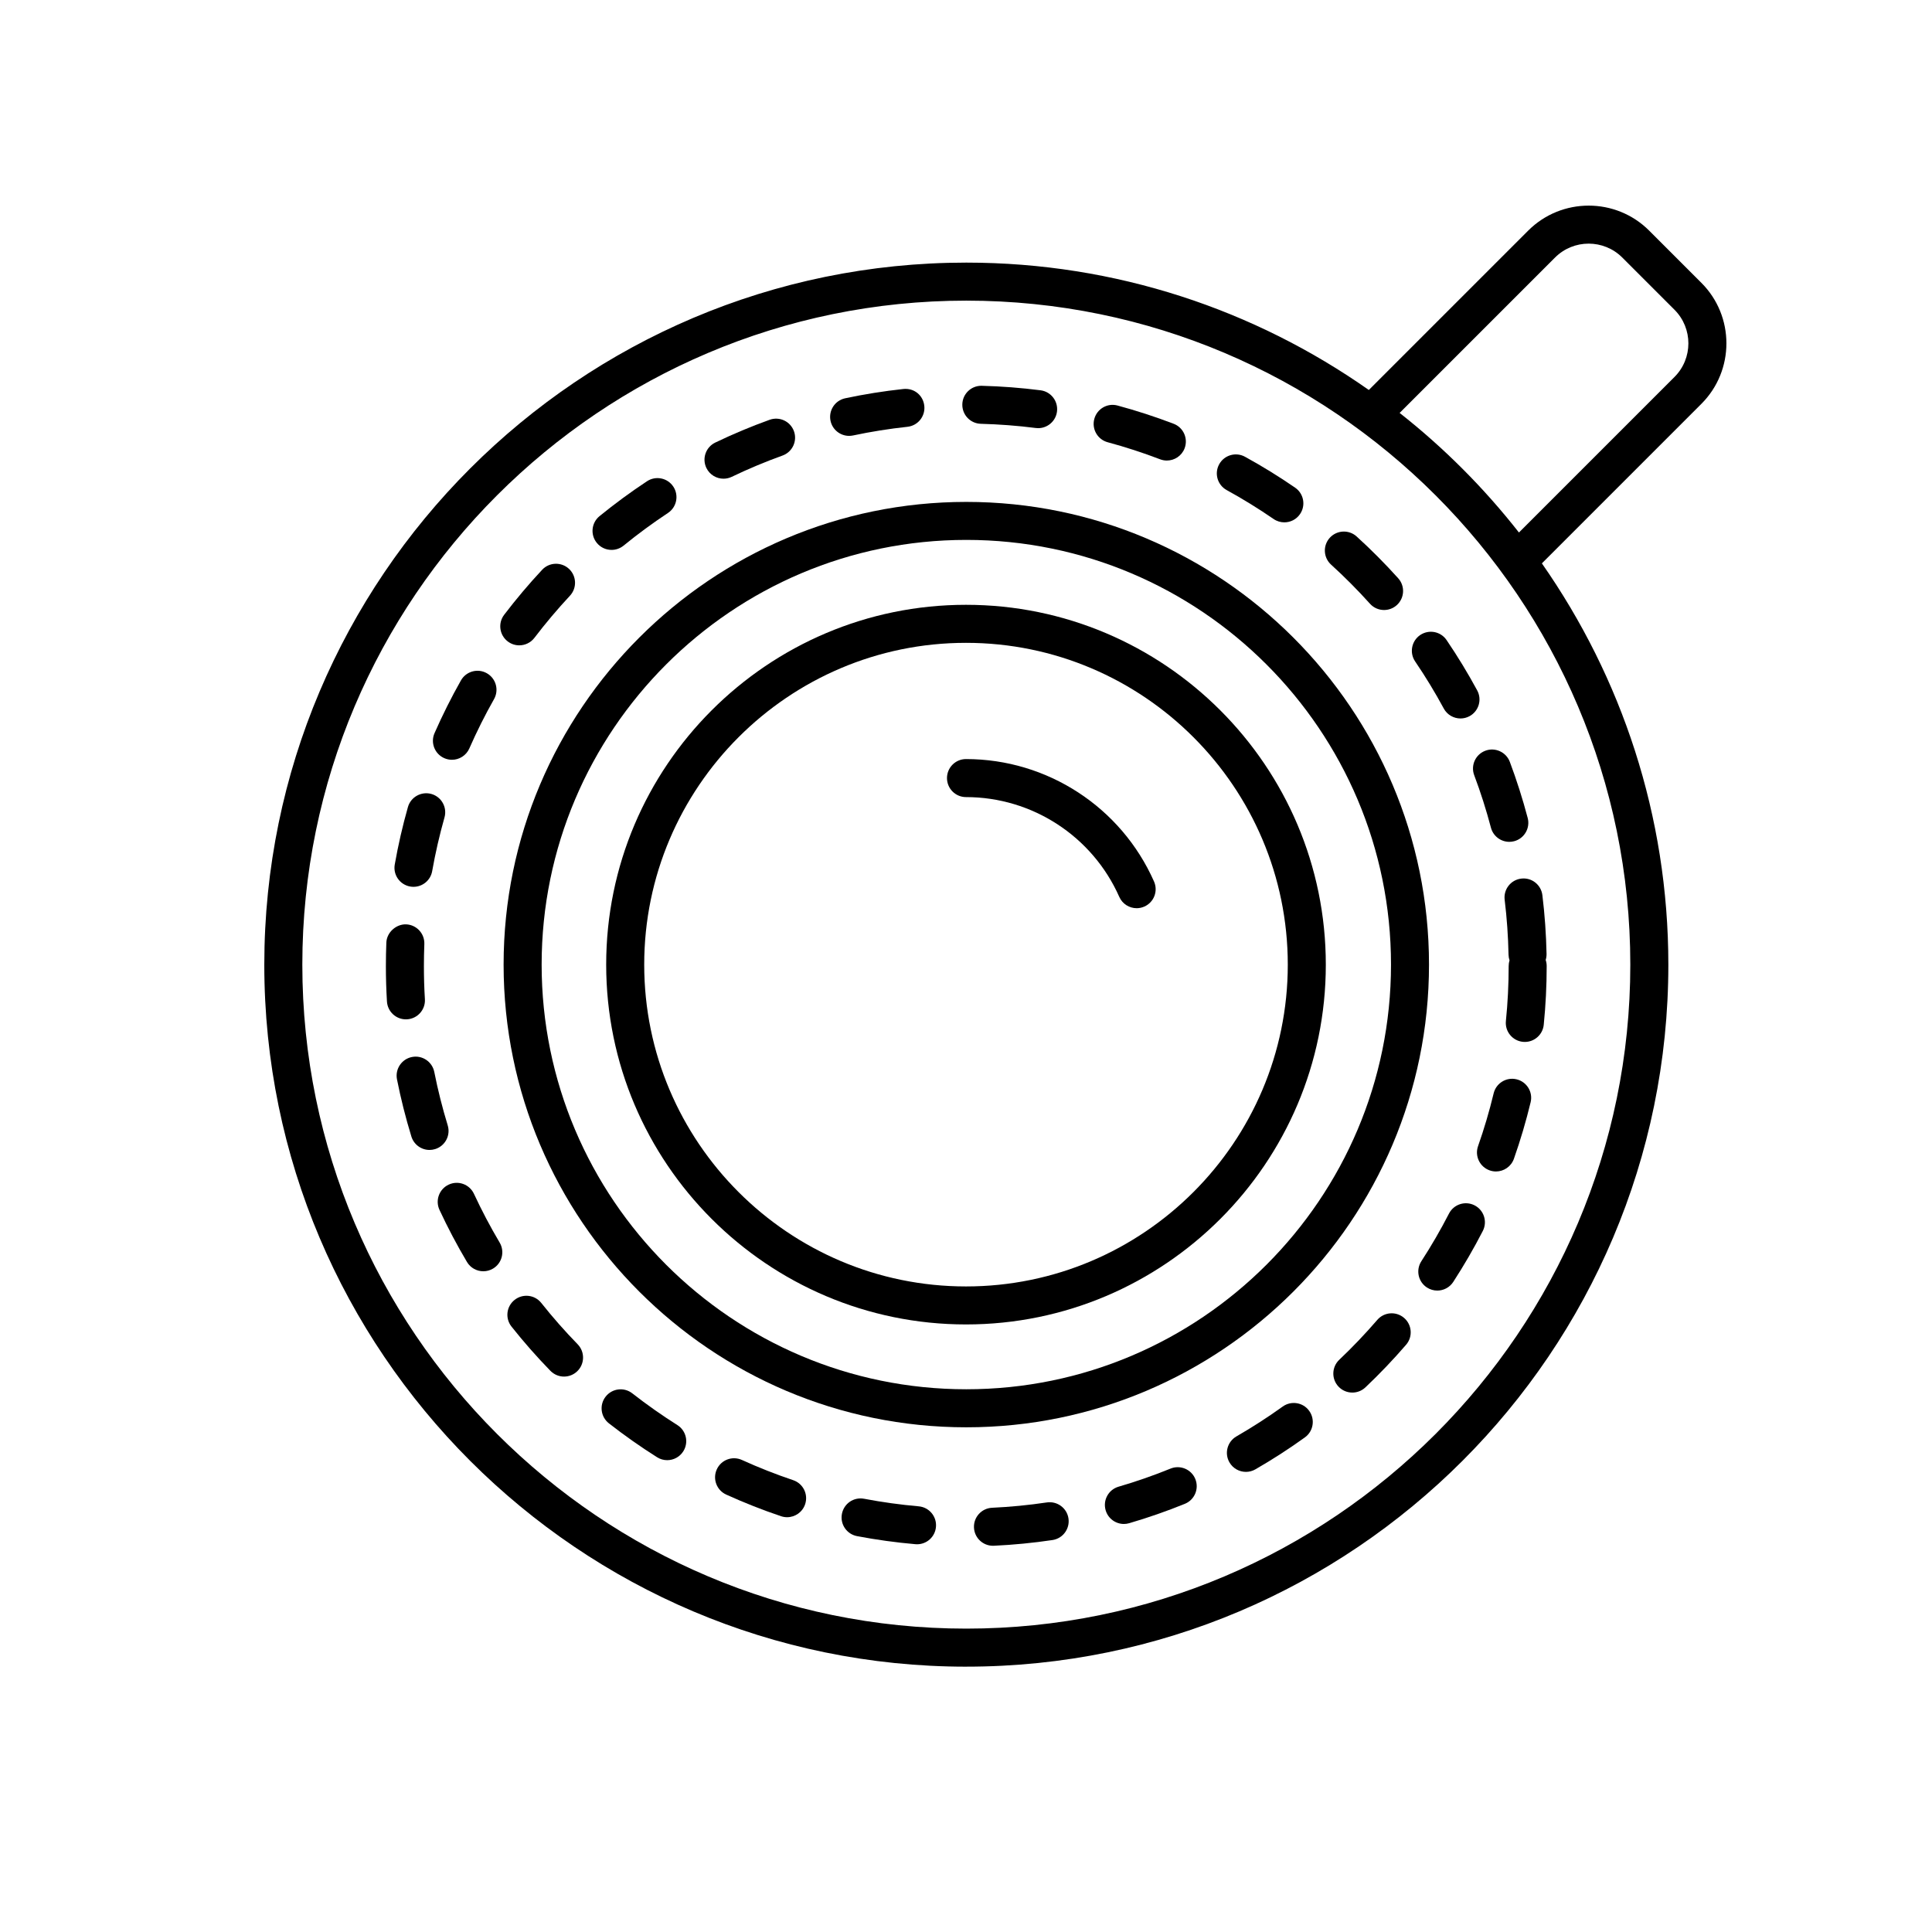 <?xml version="1.0" encoding="UTF-8"?>
<!-- Uploaded to: SVG Repo, www.svgrepo.com, Generator: SVG Repo Mixer Tools -->
<svg fill="#000000" width="800px" height="800px" version="1.1" viewBox="144 144 512 512" xmlns="http://www.w3.org/2000/svg">
 <g>
  <path d="m400 304.28c-52.582 0-95.355 42.777-95.355 95.355 0 52.578 42.773 95.355 95.355 95.355s95.355-42.777 95.355-95.355c-0.004-52.578-42.777-95.355-95.355-95.355zm0 180.64c-47.02 0-85.277-38.254-85.277-85.277-0.004-47.023 38.254-85.285 85.277-85.285 47.02 0 85.277 38.258 85.277 85.281 0 47.023-38.258 85.281-85.277 85.281z"/>
  <path d="m400 345.16c-2.785 0-5.039 2.254-5.039 5.039 0 2.781 2.254 5.039 5.039 5.039 17.559 0 33.504 10.383 40.621 26.445 0.832 1.883 2.676 3 4.609 3 0.68 0 1.371-0.141 2.035-0.434 2.543-1.125 3.691-4.102 2.562-6.648-8.727-19.707-28.285-32.441-49.828-32.441z"/>
  <path d="m522.7 399.63c0-67.613-55.004-122.62-122.62-122.62-67.609 0-122.62 55.008-122.62 122.62 0 67.613 55.004 122.62 122.62 122.62s122.62-55.008 122.62-122.62zm-122.62 112.54c-62.055 0-112.54-50.488-112.54-112.54 0-62.059 50.484-112.55 112.54-112.55s112.55 50.488 112.55 112.55c-0.004 62.059-50.492 112.54-112.55 112.54z"/>
  <path d="m483.93 516.75c-3.926 2.824-8.051 5.484-12.262 7.91-2.41 1.391-3.242 4.469-1.852 6.879 0.93 1.617 2.629 2.523 4.367 2.523 0.852 0 1.719-0.215 2.508-0.672 4.508-2.594 8.922-5.441 13.117-8.465 2.258-1.625 2.769-4.773 1.145-7.031-1.609-2.254-4.766-2.769-7.023-1.145z"/>
  <path d="m508.99 493.79c-3.172 3.684-6.562 7.234-10.07 10.562-2.023 1.914-2.106 5.106-0.191 7.125 0.988 1.047 2.32 1.57 3.656 1.57 1.246 0 2.488-0.457 3.465-1.379 3.758-3.559 7.387-7.359 10.781-11.297 1.816-2.106 1.578-5.289-0.527-7.106-2.121-1.824-5.293-1.586-7.113 0.523z"/>
  <path d="m545.91 430.03c-2.695-0.656-5.426 1.012-6.078 3.719-1.133 4.715-2.523 9.422-4.133 13.988-0.926 2.621 0.453 5.5 3.078 6.426 0.551 0.195 1.117 0.289 1.672 0.289 2.078 0 4.023-1.297 4.754-3.367 1.723-4.891 3.211-9.93 4.43-14.98 0.652-2.703-1.016-5.426-3.723-6.074z"/>
  <path d="m534.78 463.43c-2.484-1.273-5.512-0.289-6.785 2.18-2.199 4.281-4.66 8.527-7.32 12.625-1.516 2.336-0.852 5.453 1.48 6.969 0.852 0.547 1.801 0.812 2.742 0.812 1.648 0 3.266-0.809 4.231-2.297 2.844-4.383 5.481-8.926 7.832-13.504 1.27-2.477 0.297-5.516-2.18-6.785z"/>
  <path d="m542.75 382.45c0.586 4.789 0.93 9.684 1.027 14.555 0.012 0.523 0.102 1.027 0.262 1.5-0.148 0.477-0.227 0.977-0.227 1.5 0 4.871-0.246 9.773-0.734 14.574-0.281 2.766 1.738 5.238 4.508 5.519 0.172 0.016 0.344 0.023 0.512 0.023 2.555 0 4.742-1.938 5.008-4.531 0.516-5.137 0.781-10.379 0.781-15.586 0-0.562-0.094-1.102-0.262-1.605 0.156-0.504 0.234-1.039 0.227-1.598-0.109-5.207-0.477-10.449-1.105-15.574-0.336-2.758-2.84-4.738-5.609-4.387-2.766 0.332-4.727 2.848-4.387 5.609z"/>
  <path d="m469.09 273.88c4.246 2.328 8.422 4.906 12.418 7.656 0.871 0.602 1.871 0.891 2.856 0.891 1.605 0 3.18-0.762 4.152-2.18 1.578-2.289 1.004-5.43-1.289-7.008-4.277-2.945-8.746-5.703-13.293-8.195-2.441-1.34-5.5-0.441-6.84 1.996s-0.445 5.5 1.996 6.84z"/>
  <path d="m534.68 349.44c1.699 4.508 3.188 9.188 4.434 13.902 0.594 2.258 2.637 3.754 4.867 3.754 0.43 0 0.859-0.055 1.293-0.168 2.688-0.711 4.289-3.469 3.582-6.156-1.332-5.043-2.926-10.047-4.738-14.875-0.984-2.609-3.906-3.922-6.488-2.945-2.613 0.98-3.926 3.883-2.949 6.488z"/>
  <path d="m526.61 331.76c0.91 1.684 2.648 2.641 4.438 2.641 0.809 0 1.629-0.195 2.391-0.605 2.445-1.324 3.359-4.383 2.035-6.828-2.461-4.551-5.191-9.039-8.113-13.34-1.559-2.301-4.688-2.898-7-1.336-2.297 1.566-2.898 4.699-1.332 7 2.734 4.016 5.285 8.215 7.582 12.469z"/>
  <path d="m323.51 521.66c-4.102-2.59-8.117-5.418-11.938-8.402-2.195-1.723-5.359-1.324-7.07 0.863-1.719 2.191-1.328 5.359 0.859 7.074 4.082 3.191 8.379 6.219 12.773 8.988 0.832 0.527 1.762 0.777 2.68 0.777 1.672 0 3.305-0.832 4.266-2.348 1.488-2.356 0.785-5.469-1.57-6.953z"/>
  <path d="m454.21 533.19c-4.496 1.832-9.133 3.445-13.777 4.797-2.672 0.777-4.203 3.574-3.426 6.246 0.641 2.203 2.652 3.633 4.836 3.633 0.461 0 0.941-0.066 1.41-0.203 4.969-1.449 9.934-3.18 14.75-5.137 2.578-1.047 3.816-3.988 2.769-6.566-1.047-2.582-4.004-3.812-6.562-2.769z"/>
  <path d="m354.2 536.26c-4.59-1.543-9.16-3.344-13.574-5.352-2.559-1.156-5.523-0.027-6.672 2.5-1.152 2.535-0.035 5.519 2.5 6.672 4.727 2.148 9.617 4.078 14.527 5.731 0.535 0.18 1.078 0.266 1.609 0.266 2.106 0 4.07-1.332 4.777-3.434 0.887-2.641-0.531-5.496-3.168-6.383z"/>
  <path d="m437.55 261.2c4.668 1.258 9.34 2.777 13.875 4.512 0.594 0.227 1.199 0.336 1.801 0.336 2.027 0 3.941-1.234 4.707-3.242 0.988-2.598-0.309-5.512-2.906-6.504-4.856-1.855-9.855-3.481-14.848-4.828-2.691-0.746-5.457 0.859-6.18 3.551-0.723 2.688 0.867 5.449 3.551 6.176z"/>
  <path d="m387.46 543.19c-4.836-0.422-9.699-1.094-14.449-2-2.766-0.527-5.371 1.273-5.894 4.008-0.523 2.734 1.273 5.371 4.004 5.891 5.086 0.969 10.289 1.688 15.465 2.137 0.148 0.016 0.297 0.02 0.441 0.02 2.59 0 4.789-1.977 5.012-4.602 0.246-2.769-1.809-5.215-4.578-5.453z"/>
  <path d="m287.45 489.3c-1.73-2.184-4.891-2.547-7.078-0.812-2.184 1.727-2.547 4.894-0.816 7.074 3.227 4.066 6.695 8.012 10.312 11.723 0.988 1.012 2.301 1.523 3.609 1.523 1.27 0 2.535-0.477 3.519-1.43 1.992-1.941 2.031-5.133 0.094-7.125-3.379-3.469-6.625-7.152-9.641-10.953z"/>
  <path d="m421.43 542.16c-4.781 0.715-9.668 1.188-14.52 1.414-2.781 0.129-4.926 2.488-4.797 5.266 0.129 2.699 2.352 4.805 5.027 4.805 0.078 0 0.156-0.004 0.242-0.004 5.191-0.242 10.414-0.75 15.531-1.512 2.75-0.41 4.648-2.973 4.242-5.727-0.406-2.754-2.969-4.641-5.727-4.242z"/>
  <path d="m507.05 303.99c0.992 1.105 2.367 1.668 3.742 1.668 1.199 0 2.406-0.426 3.371-1.293 2.066-1.863 2.238-5.047 0.375-7.117-3.488-3.879-7.188-7.602-11.008-11.07-2.051-1.867-5.246-1.719-7.121 0.336-1.871 2.059-1.719 5.246 0.34 7.117 3.57 3.246 7.039 6.731 10.301 10.359z"/>
  <path d="m251.88 414.13c2.773-0.168 4.891-2.555 4.723-5.332-0.18-2.91-0.266-5.84-0.262-8.797 0-1.945 0.039-3.879 0.113-5.805 0.113-2.781-2.055-5.125-4.836-5.234-2.555-0.09-5.117 2.055-5.231 4.832-0.082 2.062-0.121 4.129-0.121 6.195-0.004 3.16 0.094 6.301 0.281 9.414 0.164 2.676 2.383 4.734 5.023 4.734 0.102 0 0.203 0 0.309-0.008z"/>
  <path d="m252.7 378.94c0.297 0.051 0.59 0.078 0.879 0.078 2.402 0 4.527-1.719 4.953-4.164 0.84-4.754 1.938-9.539 3.262-14.223 0.758-2.676-0.797-5.461-3.473-6.223-2.652-0.746-5.465 0.793-6.219 3.477-1.422 5.012-2.594 10.129-3.488 15.219-0.484 2.738 1.344 5.352 4.086 5.836z"/>
  <path d="m281.61 315.02c1.52 0 3.019-0.684 4.016-1.984 2.938-3.859 6.106-7.609 9.41-11.156 1.898-2.035 1.789-5.223-0.242-7.121-2.035-1.898-5.231-1.789-7.121 0.242-3.543 3.789-6.926 7.805-10.07 11.93-1.684 2.215-1.254 5.375 0.961 7.059 0.91 0.695 1.984 1.031 3.047 1.031z"/>
  <path d="m262.65 442.23c-1.426-4.656-2.621-9.414-3.559-14.148-0.547-2.734-3.203-4.512-5.922-3.965-2.727 0.539-4.5 3.191-3.965 5.918 1.004 5.07 2.289 10.168 3.812 15.145 0.664 2.168 2.656 3.566 4.816 3.566 0.488 0 0.984-0.074 1.477-0.223 2.66-0.816 4.156-3.633 3.34-6.293z"/>
  <path d="m276.41 473.29c-2.469-4.164-4.758-8.504-6.805-12.91-1.172-2.519-4.164-3.625-6.691-2.445-2.523 1.172-3.621 4.168-2.449 6.691 2.188 4.711 4.641 9.355 7.285 13.809 0.941 1.586 2.613 2.465 4.336 2.465 0.875 0 1.762-0.227 2.566-0.707 2.394-1.414 3.18-4.508 1.758-6.902z"/>
  <path d="m261.74 344.92c0.66 0.289 1.348 0.43 2.023 0.43 1.945 0 3.789-1.125 4.621-3.016 1.949-4.445 4.148-8.836 6.535-13.051 1.371-2.422 0.523-5.496-1.902-6.867-2.414-1.375-5.496-0.516-6.863 1.902-2.555 4.512-4.906 9.211-6.996 13.965-1.125 2.547 0.039 5.519 2.582 6.637z"/>
  <path d="m369.02 259.51c0.344 0 0.699-0.035 1.055-0.109 4.727-1.004 9.574-1.777 14.406-2.297 2.766-0.297 4.766-2.781 4.469-5.547-0.297-2.762-2.656-4.769-5.551-4.469-5.164 0.555-10.352 1.383-15.418 2.461-2.723 0.578-4.457 3.254-3.883 5.977 0.504 2.363 2.594 3.984 4.922 3.984z"/>
  <path d="m403.93 256.31c4.859 0.129 9.758 0.5 14.547 1.113 0.215 0.031 0.434 0.043 0.645 0.043 2.5 0 4.668-1.855 4.992-4.398 0.348-2.762-1.598-5.285-4.359-5.637-5.125-0.656-10.367-1.059-15.562-1.191-0.043-0.004-0.09-0.004-0.137-0.004-2.723 0-4.961 2.168-5.031 4.906-0.07 2.785 2.125 5.098 4.906 5.168z"/>
  <path d="m306.07 289.73c1.117 0 2.242-0.371 3.184-1.133 3.758-3.07 7.715-5.977 11.754-8.648 2.32-1.531 2.961-4.656 1.434-6.981-1.535-2.328-4.656-2.965-6.981-1.43-4.324 2.856-8.555 5.965-12.582 9.246-2.156 1.762-2.477 4.934-0.715 7.09 0.992 1.223 2.445 1.855 3.906 1.855z"/>
  <path d="m335.74 270.86c0.727 0 1.473-0.16 2.176-0.496 4.375-2.102 8.898-3.996 13.457-5.637 2.617-0.941 3.977-3.828 3.035-6.445-0.949-2.621-3.816-3.977-6.449-3.035-4.875 1.754-9.723 3.785-14.402 6.035-2.508 1.207-3.566 4.215-2.363 6.723 0.867 1.801 2.668 2.856 4.547 2.856z"/>
  <path d="m400.08 585.68c102.59 0 186.05-83.457 186.05-186.04 0-39.52-12.422-76.172-33.516-106.34l42.273-42.277c8.84-8.84 8.84-23.227 0-32.066l-13.836-13.836c-8.836-8.84-23.23-8.84-32.07 0l-42.227 42.227c-30.227-21.234-67.004-33.754-106.67-33.754-102.58 0-186.04 83.461-186.04 186.05-0.004 102.58 83.457 186.04 186.04 186.04zm156.02-373.43c4.91-4.914 12.91-4.91 17.82 0l13.836 13.836c4.91 4.914 4.91 12.906 0 17.816l-41.219 41.219c-9.238-11.785-19.855-22.43-31.621-31.691zm-156.02 11.422c97.027 0 175.97 78.938 175.97 175.97 0 97.027-78.941 175.96-175.97 175.96s-175.96-78.938-175.96-175.96c0-97.027 78.938-175.97 175.96-175.97z"/>
 </g>
</svg>
